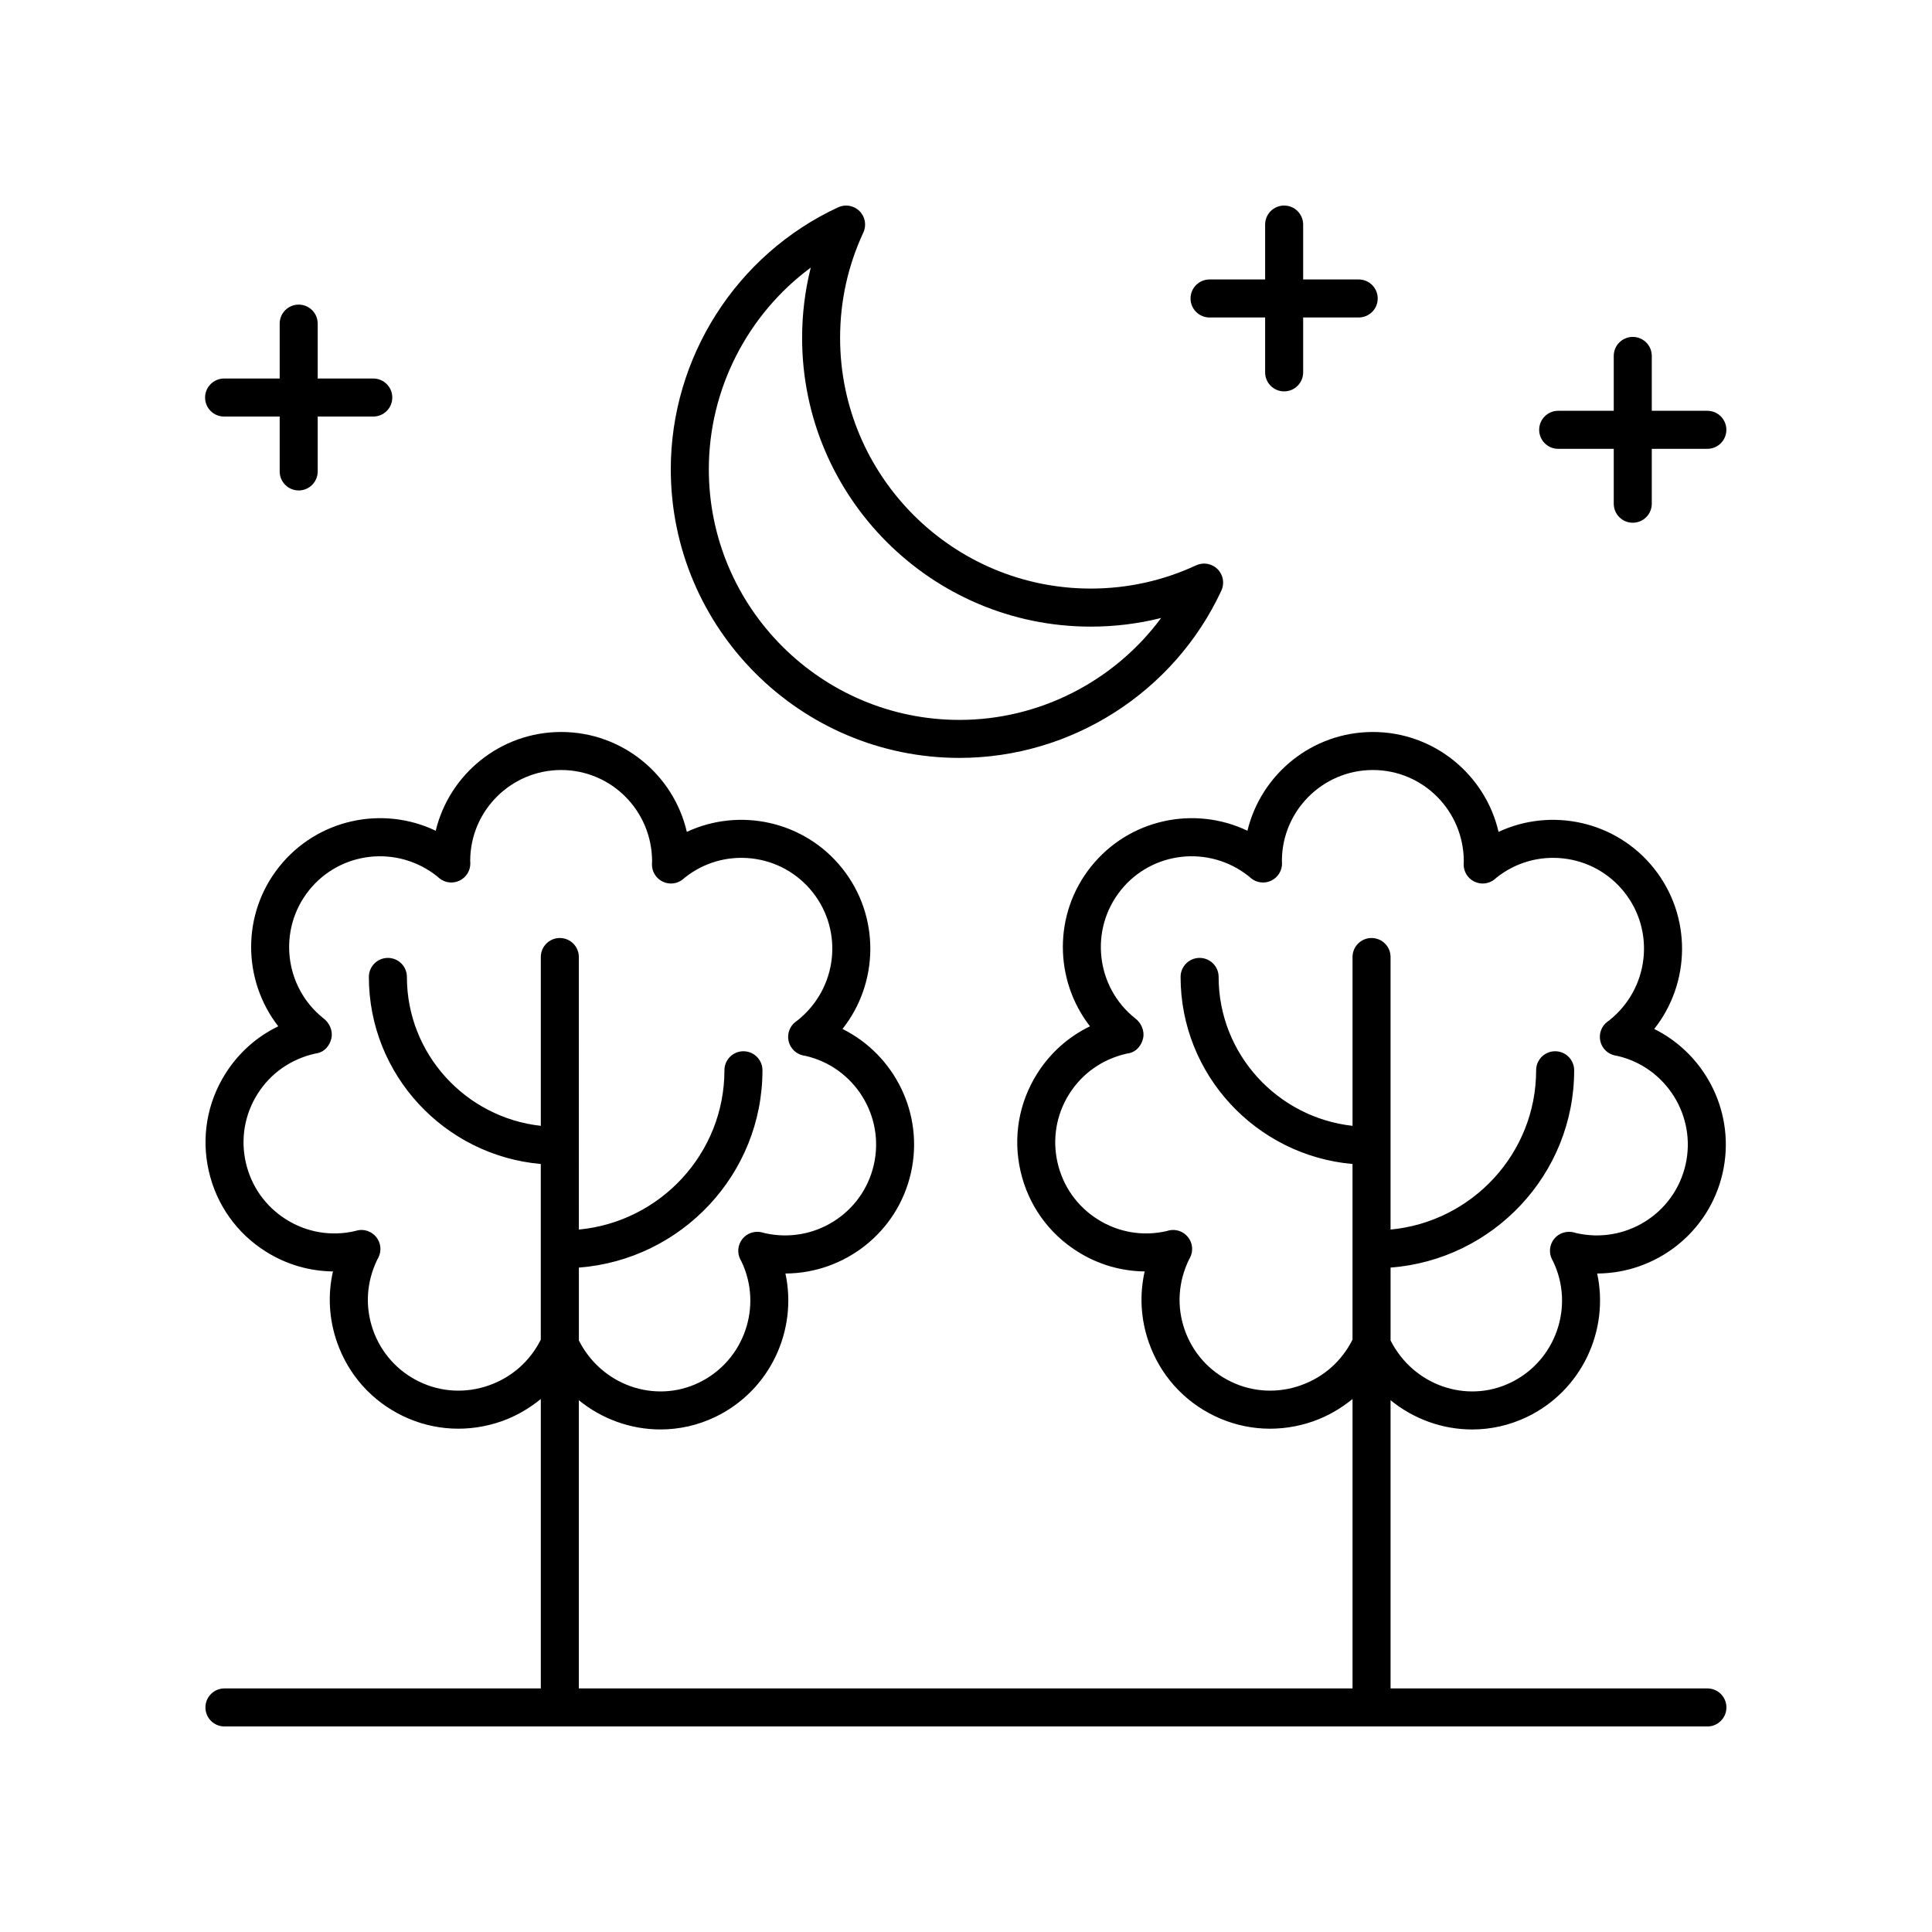 <?xml version="1.0" encoding="UTF-8"?>
<!-- The Best Svg Icon site in the world: iconSvg.co, Visit us! https://iconsvg.co -->
<svg fill="#000000" width="800px" height="800px" version="1.1" viewBox="144 144 512 512" xmlns="http://www.w3.org/2000/svg">
 <g>
  <path d="m371.79 199.95c-1.496-1.496-3.769-1.898-5.684-1.008-26.938 12.5-44.34 39.75-44.34 69.41 0 42.184 34.316 76.5 76.5 76.5 29.664 0 56.91-17.402 69.41-44.34 0.891-1.918 0.488-4.188-1.008-5.684s-3.769-1.898-5.684-1.008c-8.797 4.082-18.195 6.156-27.926 6.156-36.625 0-66.422-29.801-66.422-66.426 0-9.73 2.07-19.125 6.156-27.922 0.895-1.914 0.492-4.184-1.004-5.68zm61.273 110.11c6.363 0 12.594-0.766 18.652-2.293-12.383 16.734-32.203 27.016-53.445 27.016-36.625 0-66.426-29.801-66.426-66.426 0-21.246 10.281-41.062 27.016-53.445-1.523 6.055-2.293 12.289-2.293 18.648 0 42.184 34.316 76.5 76.496 76.5z"/>
  <path d="m203.39 254.39h14.727v14.543c0 2.785 2.254 5.039 5.039 5.039s5.039-2.254 5.039-5.039v-14.543h14.727c2.785 0 5.039-2.254 5.039-5.039s-2.254-5.039-5.039-5.039h-14.727v-14.547c0-2.785-2.254-5.039-5.039-5.039s-5.039 2.254-5.039 5.039v14.547h-14.727c-2.785 0-5.039 2.254-5.039 5.039s2.254 5.039 5.039 5.039z"/>
  <path d="m484.31 247.72c2.785 0 5.039-2.254 5.039-5.039v-14.543h14.719c2.785 0 5.039-2.254 5.039-5.039s-2.254-5.039-5.039-5.039h-14.719v-14.547c0-2.785-2.254-5.039-5.039-5.039s-5.039 2.254-5.039 5.039v14.547h-14.727c-2.785 0-5.039 2.254-5.039 5.039s2.254 5.039 5.039 5.039h14.727v14.543c0 2.785 2.254 5.039 5.039 5.039z"/>
  <path d="m576.7 282.53c2.785 0 5.039-2.254 5.039-5.039v-14.547h14.727c2.785 0 5.039-2.254 5.039-5.039s-2.254-5.039-5.039-5.039h-14.727v-14.543c0-2.785-2.254-5.039-5.039-5.039-2.785 0-5.039 2.254-5.039 5.039v14.543h-14.727c-2.785 0-5.039 2.254-5.039 5.039s2.254 5.039 5.039 5.039h14.727v14.547c0.004 2.789 2.258 5.039 5.039 5.039z"/>
  <path d="m203.48 591.45c-2.785 0-5.039 2.254-5.039 5.039s2.254 5.039 5.039 5.039h393c2.785 0 5.039-2.254 5.039-5.039s-2.254-5.039-5.039-5.039h-83.965v-76.375c6.117 4.988 13.777 7.75 21.625 7.75 4.894 0 9.855-1.074 14.543-3.324 14.496-6.981 21.836-22.918 18.586-38.008 15.551-0.039 29.629-10.785 33.234-26.578 3.582-15.691-4.305-31.371-18.121-38.227 9.664-12.188 10.035-29.883-0.059-42.555-10.043-12.59-27.238-16.203-41.191-9.676-3.504-15.148-17.105-26.473-33.309-26.473-16.094 0-29.625 11.18-33.238 26.176-14.031-6.727-31.371-3.144-41.477 9.531-10.023 12.566-9.727 30.09-0.25 42.293-5.723 2.762-10.566 7.074-14.031 12.586-4.856 7.731-6.41 16.891-4.379 25.789 2.031 8.898 7.406 16.48 15.141 21.34 5.406 3.398 11.512 5.18 17.762 5.246-1.406 6.195-1.055 12.664 1.098 18.805 3.016 8.621 9.211 15.547 17.43 19.504 8.223 3.961 17.539 4.441 26.238 1.371 3.828-1.359 7.273-3.391 10.32-5.875v76.699h-205.04v-76.375c6.117 4.988 13.777 7.746 21.625 7.746 4.894 0 9.859-1.066 14.543-3.32 14.496-6.981 21.836-22.914 18.582-38.008 15.559-0.039 29.633-10.785 33.238-26.578 3.582-15.691-4.305-31.371-18.121-38.227 9.664-12.188 10.035-29.883-0.059-42.555-10.039-12.59-27.23-16.203-41.188-9.676-3.504-15.148-17.105-26.473-33.309-26.473-16.094 0-29.625 11.18-33.238 26.176-14.031-6.727-31.371-3.144-41.477 9.531-10.023 12.566-9.727 30.09-0.25 42.293-5.723 2.762-10.566 7.074-14.031 12.586-4.856 7.731-6.41 16.891-4.379 25.789 2.031 8.898 7.406 16.48 15.141 21.34 5.406 3.398 11.512 5.18 17.762 5.246-1.406 6.195-1.055 12.664 1.098 18.805 3.016 8.621 9.211 15.547 17.43 19.504 8.223 3.961 17.539 4.441 26.238 1.371 3.828-1.359 7.273-3.391 10.32-5.875v76.699zm285.27-80.332c-6.144 2.18-12.719 1.84-18.5-0.949-5.801-2.789-10.168-7.676-12.297-13.75-2.125-6.082-1.758-12.621 1.125-18.586 0.035-0.059 0.262-0.469 0.289-0.527 0.91-1.762 0.707-3.887-0.523-5.441-1.23-1.555-3.262-2.254-5.172-1.762l-0.547 0.156c-6.269 1.434-12.734 0.336-18.184-3.094-5.457-3.426-9.246-8.773-10.68-15.051s-0.336-12.738 3.09-18.188c3.43-5.453 8.773-9.238 15.258-10.707 0.055-0.012 0.488-0.082 0.543-0.094 1.969-0.375 3.344-2.016 3.785-3.977 0.438-1.957-0.512-4.117-2.137-5.305-10.391-8.285-12.102-23.484-3.812-33.879 8.285-10.391 23.492-12.098 34.004-3.699 0.059 0.055 0.43 0.383 0.488 0.43 1.52 1.277 3.625 1.543 5.418 0.68 1.781-0.855 2.898-2.676 2.856-4.656l-0.035-0.555c0-13.289 10.812-24.102 24.109-24.102 13.293 0 24.109 10.812 24.094 24.281-0.004 0.07-0.031 0.535-0.035 0.605-0.059 1.977 1.043 3.812 2.824 4.684 1.781 0.875 3.906 0.613 5.426-0.645l0.43-0.383c5.039-4.016 11.324-5.824 17.73-5.113 6.402 0.723 12.133 3.891 16.148 8.926 8.285 10.395 6.574 25.594-3.969 33.988-0.051 0.035-0.43 0.305-0.477 0.34-1.59 1.188-2.336 3.199-1.902 5.137 0.43 1.938 1.957 3.438 3.906 3.836 0.051 0.012 0.477 0.082 0.613 0.109 12.922 2.988 21.023 15.918 18.07 28.852-2.961 12.965-15.898 21.113-29.023 18.09-0.062-0.02-0.547-0.156-0.609-0.176-1.918-0.477-3.949 0.188-5.191 1.73-1.238 1.551-1.457 3.68-0.551 5.445l0.262 0.473c5.769 11.977 0.719 26.414-11.258 32.184-11.703 5.641-25.809 0.66-31.797-11.188v-19.309c27.168-2.078 48.652-24.715 48.652-52.293 0-2.785-2.254-5.039-5.039-5.039-2.785 0-5.039 2.254-5.039 5.039 0 22.023-16.965 40.172-38.578 42.215v-72.227c0-2.785-2.254-5.039-5.039-5.039-2.785 0-5.039 2.254-5.039 5.039v44.738c-19.934-2.207-35.488-19.055-35.488-39.465 0-2.785-2.254-5.039-5.039-5.039-2.785 0-5.039 2.254-5.039 5.039 0 25.965 20.066 47.328 45.562 49.578v46.543c-2.82 5.66-7.648 9.961-13.684 12.098zm-215.11 0c-6.144 2.18-12.719 1.84-18.5-0.949-5.801-2.789-10.168-7.676-12.297-13.75-2.125-6.082-1.758-12.621 1.125-18.586 0.035-0.059 0.262-0.469 0.289-0.527 0.91-1.762 0.707-3.887-0.523-5.441s-3.266-2.254-5.172-1.762l-0.547 0.156c-6.269 1.434-12.738 0.336-18.184-3.094-5.457-3.426-9.246-8.773-10.68-15.051s-0.336-12.738 3.09-18.188c3.43-5.453 8.773-9.238 15.258-10.707 0.055-0.012 0.488-0.082 0.543-0.094 1.969-0.375 3.344-2.016 3.785-3.977 0.438-1.957-0.512-4.117-2.137-5.305-10.391-8.285-12.102-23.484-3.812-33.879 8.289-10.391 23.488-12.098 34.004-3.699 0.059 0.055 0.43 0.383 0.488 0.43 1.52 1.277 3.625 1.543 5.418 0.68 1.781-0.855 2.898-2.676 2.856-4.656l-0.035-0.555c0-13.289 10.812-24.102 24.109-24.102 13.293 0 24.109 10.812 24.094 24.281-0.004 0.07-0.031 0.535-0.035 0.605-0.059 1.977 1.043 3.812 2.824 4.684 1.781 0.875 3.906 0.613 5.426-0.645l0.43-0.383c5.039-4.016 11.316-5.824 17.73-5.113 6.402 0.723 12.133 3.891 16.148 8.926 8.285 10.395 6.574 25.594-3.969 33.988-0.051 0.035-0.43 0.305-0.477 0.34-1.59 1.188-2.336 3.199-1.902 5.137 0.43 1.938 1.957 3.438 3.906 3.836 0.051 0.012 0.477 0.082 0.613 0.109 12.922 2.988 21.023 15.918 18.07 28.852-2.961 12.965-15.891 21.113-29.023 18.09-0.062-0.02-0.547-0.156-0.609-0.176-1.922-0.477-3.949 0.188-5.191 1.73-1.238 1.551-1.457 3.68-0.551 5.445l0.262 0.473c5.766 11.98 0.715 26.414-11.258 32.184-11.711 5.641-25.809 0.66-31.797-11.188v-19.309c27.168-2.078 48.652-24.715 48.652-52.293 0-2.785-2.254-5.039-5.039-5.039s-5.039 2.254-5.039 5.039c0 22.023-16.965 40.172-38.578 42.215l-0.004-72.227c0-2.785-2.254-5.039-5.039-5.039-2.785 0-5.039 2.254-5.039 5.039v44.738c-19.934-2.207-35.488-19.055-35.488-39.465 0-2.785-2.254-5.039-5.039-5.039-2.785 0-5.039 2.254-5.039 5.039 0 25.965 20.066 47.328 45.562 49.578v46.543c-2.82 5.66-7.648 9.961-13.68 12.098z"/>
 </g>
</svg>